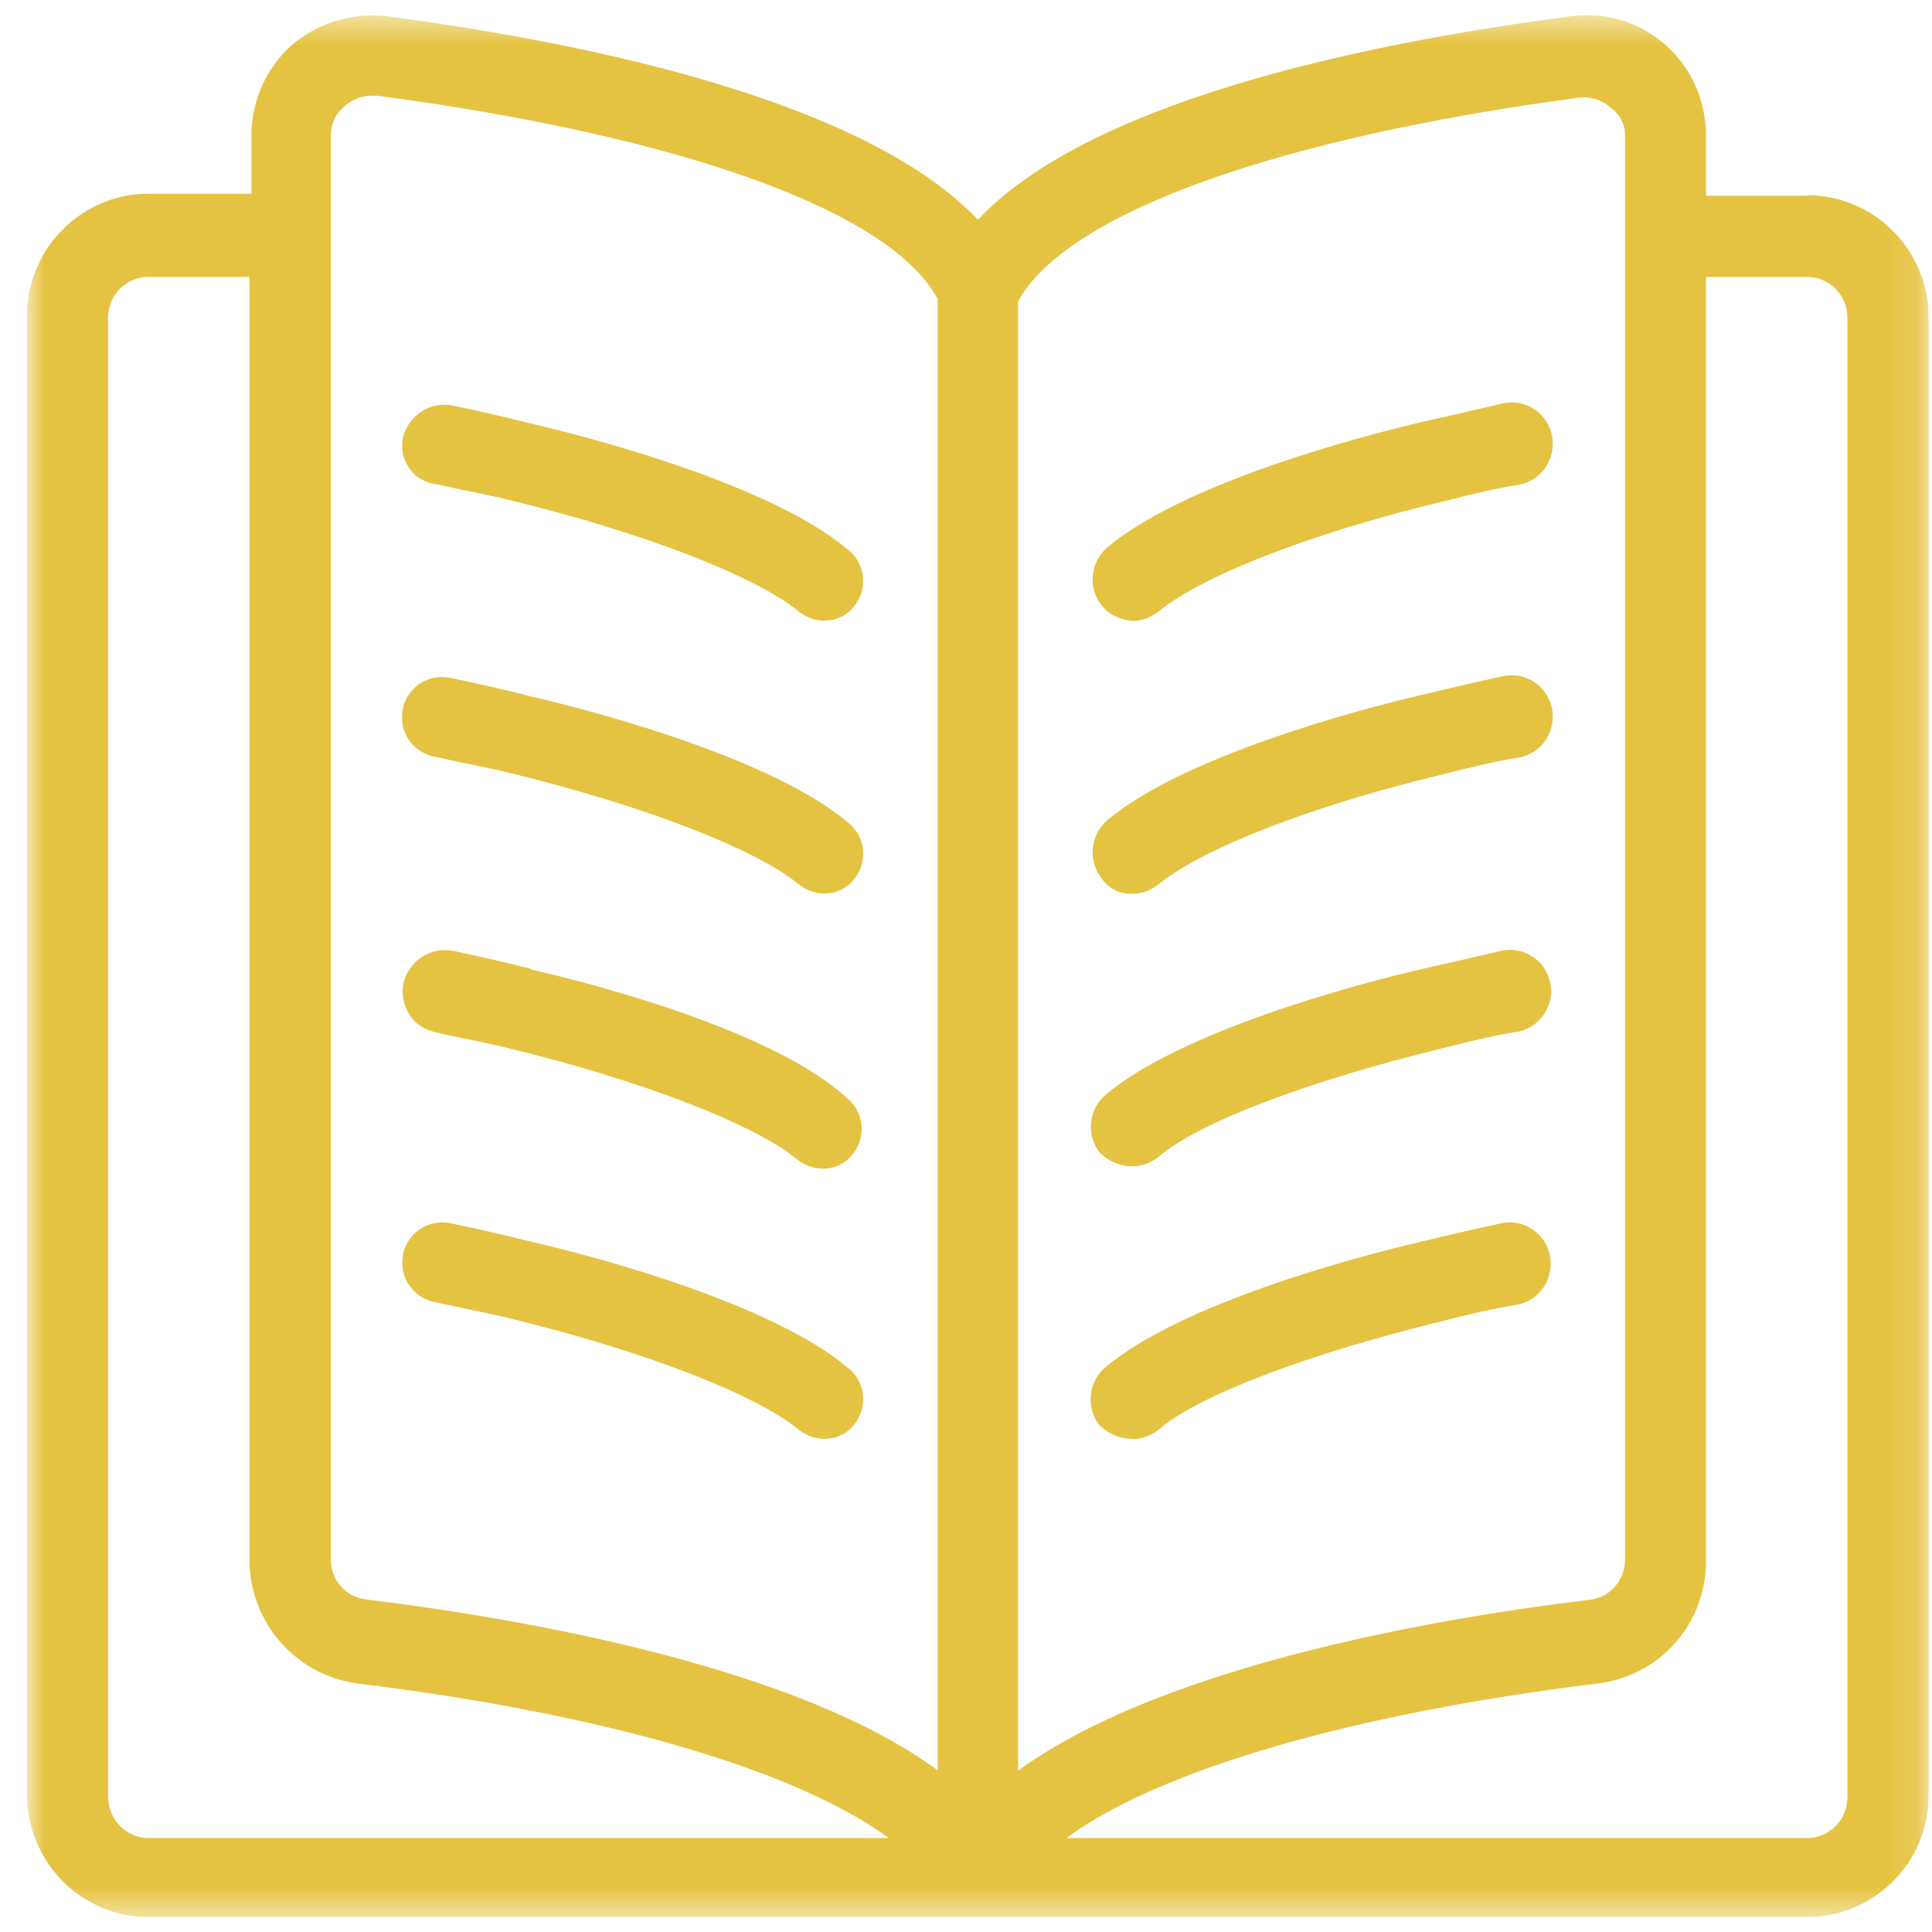 <svg width="65" height="65" viewBox="0 0 65 65" fill="none" xmlns="http://www.w3.org/2000/svg">
<g clip-path="url(#clip0_1464_16439)">
<mask id="mask0_1464_16439" style="mask-type:luminance" maskUnits="userSpaceOnUse" x="0" y="0" width="65" height="65">
<path d="M64.891 0.5H0.91V64.5H64.891V0.5Z" fill="white"/>
</mask>
<g mask="url(#mask0_1464_16439)">
<path d="M60.801 6.587H57.398V4.594C57.398 4.015 57.282 3.436 57.05 2.905C56.818 2.375 56.47 1.894 56.035 1.511C55.6 1.128 55.097 0.844 54.537 0.677C53.986 0.51 53.406 0.471 52.835 0.549C45.488 1.511 36.565 3.494 32.901 7.392C29.217 3.504 20.303 1.511 13.024 0.549C12.453 0.48 11.873 0.53 11.322 0.696C10.771 0.863 10.259 1.138 9.824 1.511C9.389 1.894 9.041 2.375 8.809 2.905C8.577 3.436 8.451 4.015 8.461 4.594V6.518H4.99C3.907 6.518 2.873 6.95 2.109 7.726C1.345 8.482 0.91 9.532 0.91 10.612V60.387C0.91 61.476 1.345 62.517 2.109 63.292C2.873 64.058 3.917 64.5 5 64.5H60.801C61.884 64.5 62.919 64.058 63.692 63.292C64.466 62.527 64.891 61.476 64.891 60.387V10.681C64.891 9.591 64.456 8.55 63.692 7.775C62.928 7.009 61.884 6.567 60.801 6.567V6.587ZM53.106 3.288C53.299 3.259 53.502 3.278 53.686 3.337C53.879 3.396 54.053 3.494 54.198 3.632C54.353 3.74 54.479 3.887 54.556 4.054C54.643 4.221 54.682 4.407 54.672 4.594V52.454C54.672 52.788 54.566 53.112 54.353 53.357C54.14 53.612 53.841 53.779 53.512 53.819C47.866 54.496 38.953 56.145 34.254 59.572V10.131C35.888 7.186 42.897 4.653 53.106 3.288ZM11.129 4.594C11.129 4.398 11.158 4.201 11.245 4.025C11.322 3.848 11.448 3.691 11.603 3.563C11.854 3.347 12.163 3.229 12.482 3.22H12.695C22.982 4.584 29.981 7.117 31.547 10.062V59.562C26.926 56.145 17.935 54.496 12.289 53.809C11.96 53.76 11.661 53.603 11.448 53.347C11.235 53.092 11.119 52.768 11.129 52.434V4.594ZM3.636 60.465V10.681C3.636 10.318 3.781 9.974 4.033 9.719C4.284 9.463 4.632 9.316 4.99 9.316H8.393V52.523C8.403 53.534 8.78 54.496 9.437 55.252C10.104 56.008 11.013 56.499 11.999 56.636C20.429 57.667 26.829 59.581 29.904 61.84H5C4.642 61.84 4.294 61.692 4.042 61.437C3.791 61.182 3.646 60.838 3.636 60.475V60.465ZM62.155 60.465C62.155 60.828 62.01 61.182 61.758 61.437C61.507 61.692 61.159 61.84 60.792 61.84H35.878C38.943 59.581 45.41 57.657 53.783 56.636C54.778 56.509 55.697 56.028 56.364 55.272C57.031 54.516 57.398 53.534 57.398 52.533V9.316H60.801C61.159 9.316 61.507 9.463 61.758 9.719C62.01 9.974 62.155 10.318 62.155 10.681V60.455V60.465Z" fill="#E5C342"/>
<path d="M38.131 20.891C38.45 20.881 38.769 20.753 39.011 20.547C40.442 19.389 44.048 17.946 48.611 16.856C49.423 16.65 50.245 16.444 51.125 16.306C51.482 16.237 51.801 16.021 52.004 15.717C52.207 15.413 52.285 15.03 52.217 14.667C52.149 14.303 51.937 13.979 51.627 13.773C51.318 13.567 50.951 13.489 50.583 13.567C49.703 13.773 48.814 13.979 47.934 14.176C45.546 14.726 39.775 16.296 37.252 18.417C36.981 18.652 36.807 18.977 36.768 19.34C36.729 19.693 36.826 20.056 37.039 20.341C37.164 20.508 37.329 20.645 37.522 20.734C37.715 20.822 37.919 20.881 38.122 20.891H38.131Z" fill="#E5C342"/>
<path d="M38.131 30.07C38.45 30.06 38.769 29.933 39.011 29.727C40.442 28.568 44.048 27.125 48.611 26.035C49.423 25.829 50.245 25.623 51.125 25.485C51.482 25.417 51.801 25.201 52.004 24.896C52.207 24.592 52.285 24.209 52.217 23.846C52.149 23.483 51.937 23.159 51.627 22.952C51.318 22.746 50.951 22.668 50.583 22.746C49.626 22.952 48.746 23.159 47.934 23.355C45.546 23.905 39.775 25.476 37.252 27.596C36.981 27.832 36.807 28.156 36.768 28.519C36.729 28.872 36.826 29.236 37.039 29.52C37.155 29.697 37.319 29.844 37.503 29.942C37.696 30.041 37.899 30.08 38.112 30.07H38.131Z" fill="#E5C342"/>
<path d="M38.131 39.24C38.45 39.23 38.769 39.102 39.01 38.896C40.374 37.738 44.047 36.363 48.543 35.264C49.355 35.057 50.177 34.851 51.056 34.714C51.24 34.675 51.404 34.606 51.559 34.508C51.714 34.409 51.839 34.272 51.946 34.125C52.052 33.968 52.12 33.801 52.158 33.624C52.197 33.447 52.197 33.261 52.158 33.074C52.12 32.898 52.052 32.721 51.955 32.574C51.859 32.416 51.723 32.289 51.569 32.191C51.414 32.093 51.25 32.014 51.066 31.985C50.892 31.945 50.699 31.945 50.525 31.985C49.645 32.191 48.755 32.397 47.876 32.593C45.488 33.143 39.716 34.714 37.193 36.834C36.922 37.07 36.748 37.394 36.709 37.757C36.671 38.111 36.767 38.474 36.98 38.759C37.135 38.916 37.309 39.033 37.512 39.122C37.705 39.2 37.918 39.249 38.14 39.24H38.131Z" fill="#E5C342"/>
<path d="M38.131 48.419C38.45 48.409 38.769 48.281 39.01 48.075C40.373 46.917 44.047 45.542 48.543 44.443C49.355 44.237 50.176 44.031 51.056 43.893C51.414 43.824 51.733 43.608 51.936 43.304C52.139 43 52.216 42.617 52.149 42.254C52.081 41.89 51.868 41.566 51.559 41.36C51.25 41.154 50.882 41.075 50.515 41.154C49.558 41.36 48.678 41.566 47.866 41.763C45.478 42.312 39.706 43.883 37.183 46.004C36.912 46.239 36.738 46.563 36.7 46.927C36.661 47.28 36.758 47.643 36.97 47.928C37.125 48.085 37.299 48.203 37.502 48.291C37.696 48.37 37.908 48.419 38.131 48.409V48.419Z" fill="#E5C342"/>
<path d="M14.715 16.296C15.595 16.502 16.416 16.64 17.229 16.846C21.724 17.946 25.388 19.379 26.828 20.537C27.08 20.753 27.389 20.871 27.708 20.881C27.902 20.881 28.105 20.852 28.279 20.763C28.453 20.685 28.617 20.557 28.733 20.4C28.849 20.262 28.936 20.105 28.984 19.929C29.033 19.752 29.052 19.575 29.033 19.399C29.013 19.222 28.955 19.045 28.868 18.888C28.781 18.731 28.665 18.593 28.52 18.486C26.007 16.365 20.216 14.794 17.838 14.244C17.026 14.038 16.136 13.832 15.189 13.636C14.831 13.577 14.454 13.655 14.154 13.861C13.854 14.068 13.632 14.382 13.555 14.735C13.516 14.912 13.526 15.098 13.555 15.275C13.594 15.452 13.671 15.619 13.777 15.766C13.883 15.913 14.019 16.041 14.183 16.129C14.338 16.218 14.512 16.277 14.696 16.296H14.715Z" fill="#E5C342"/>
<path d="M14.716 25.476C15.596 25.682 16.417 25.819 17.229 26.025C21.725 27.125 25.389 28.558 26.829 29.717C27.081 29.933 27.39 30.05 27.709 30.06C27.903 30.06 28.106 30.031 28.28 29.943C28.454 29.864 28.618 29.736 28.734 29.579C28.85 29.442 28.937 29.285 28.985 29.108C29.034 28.931 29.053 28.755 29.034 28.578C29.014 28.401 28.956 28.224 28.869 28.067C28.782 27.91 28.666 27.773 28.521 27.665C26.008 25.544 20.217 23.974 17.838 23.424C17.026 23.218 16.137 23.011 15.19 22.815C15.016 22.776 14.822 22.766 14.648 22.795C14.464 22.825 14.29 22.894 14.136 22.992C13.981 23.09 13.846 23.227 13.749 23.375C13.643 23.532 13.575 23.699 13.546 23.885C13.517 24.072 13.517 24.258 13.556 24.435C13.594 24.612 13.672 24.788 13.788 24.936C13.894 25.083 14.039 25.21 14.194 25.299C14.348 25.387 14.532 25.456 14.716 25.476Z" fill="#E5C342"/>
<path d="M17.857 32.593C17.045 32.387 16.155 32.181 15.208 31.984C14.85 31.925 14.473 32.004 14.173 32.21C13.874 32.416 13.651 32.73 13.574 33.084C13.535 33.261 13.535 33.447 13.574 33.634C13.613 33.81 13.68 33.987 13.777 34.144C13.883 34.301 14.009 34.429 14.164 34.527C14.318 34.625 14.492 34.694 14.666 34.733C15.546 34.939 16.368 35.077 17.18 35.283C21.675 36.383 25.34 37.816 26.78 38.974C27.031 39.19 27.341 39.308 27.66 39.318C27.853 39.318 28.046 39.289 28.23 39.2C28.404 39.112 28.569 38.994 28.684 38.837C28.8 38.7 28.887 38.542 28.936 38.366C28.984 38.189 29.003 38.012 28.984 37.836C28.965 37.659 28.907 37.482 28.82 37.325C28.733 37.168 28.607 37.031 28.472 36.922C26.084 34.733 20.235 33.153 17.847 32.613L17.857 32.593Z" fill="#E5C342"/>
<path d="M14.716 43.824C15.596 44.03 16.418 44.168 17.23 44.374C21.725 45.474 25.389 46.907 26.829 48.065C27.081 48.281 27.39 48.399 27.709 48.409C27.903 48.409 28.096 48.38 28.28 48.291C28.454 48.213 28.618 48.085 28.734 47.928C28.85 47.791 28.937 47.633 28.985 47.457C29.034 47.28 29.053 47.103 29.034 46.927C29.014 46.75 28.956 46.573 28.869 46.416C28.782 46.259 28.666 46.121 28.521 46.014C26.008 43.893 20.227 42.312 17.848 41.772C17.036 41.566 16.147 41.36 15.199 41.164C15.025 41.124 14.832 41.115 14.658 41.144C14.474 41.173 14.3 41.242 14.146 41.34C13.991 41.439 13.855 41.576 13.759 41.723C13.652 41.88 13.585 42.047 13.556 42.234C13.527 42.42 13.527 42.607 13.566 42.784C13.604 42.96 13.681 43.137 13.797 43.284C13.904 43.431 14.049 43.559 14.204 43.648C14.358 43.736 14.542 43.805 14.726 43.824H14.716Z" fill="#E5C342"/>
</g>
</g>
<defs>
<clipPath id="clip0_1464_16439">
<rect width="63.981" height="64" fill="white" transform="translate(0.91 0.5)"/>
</clipPath>
</defs>
</svg>
